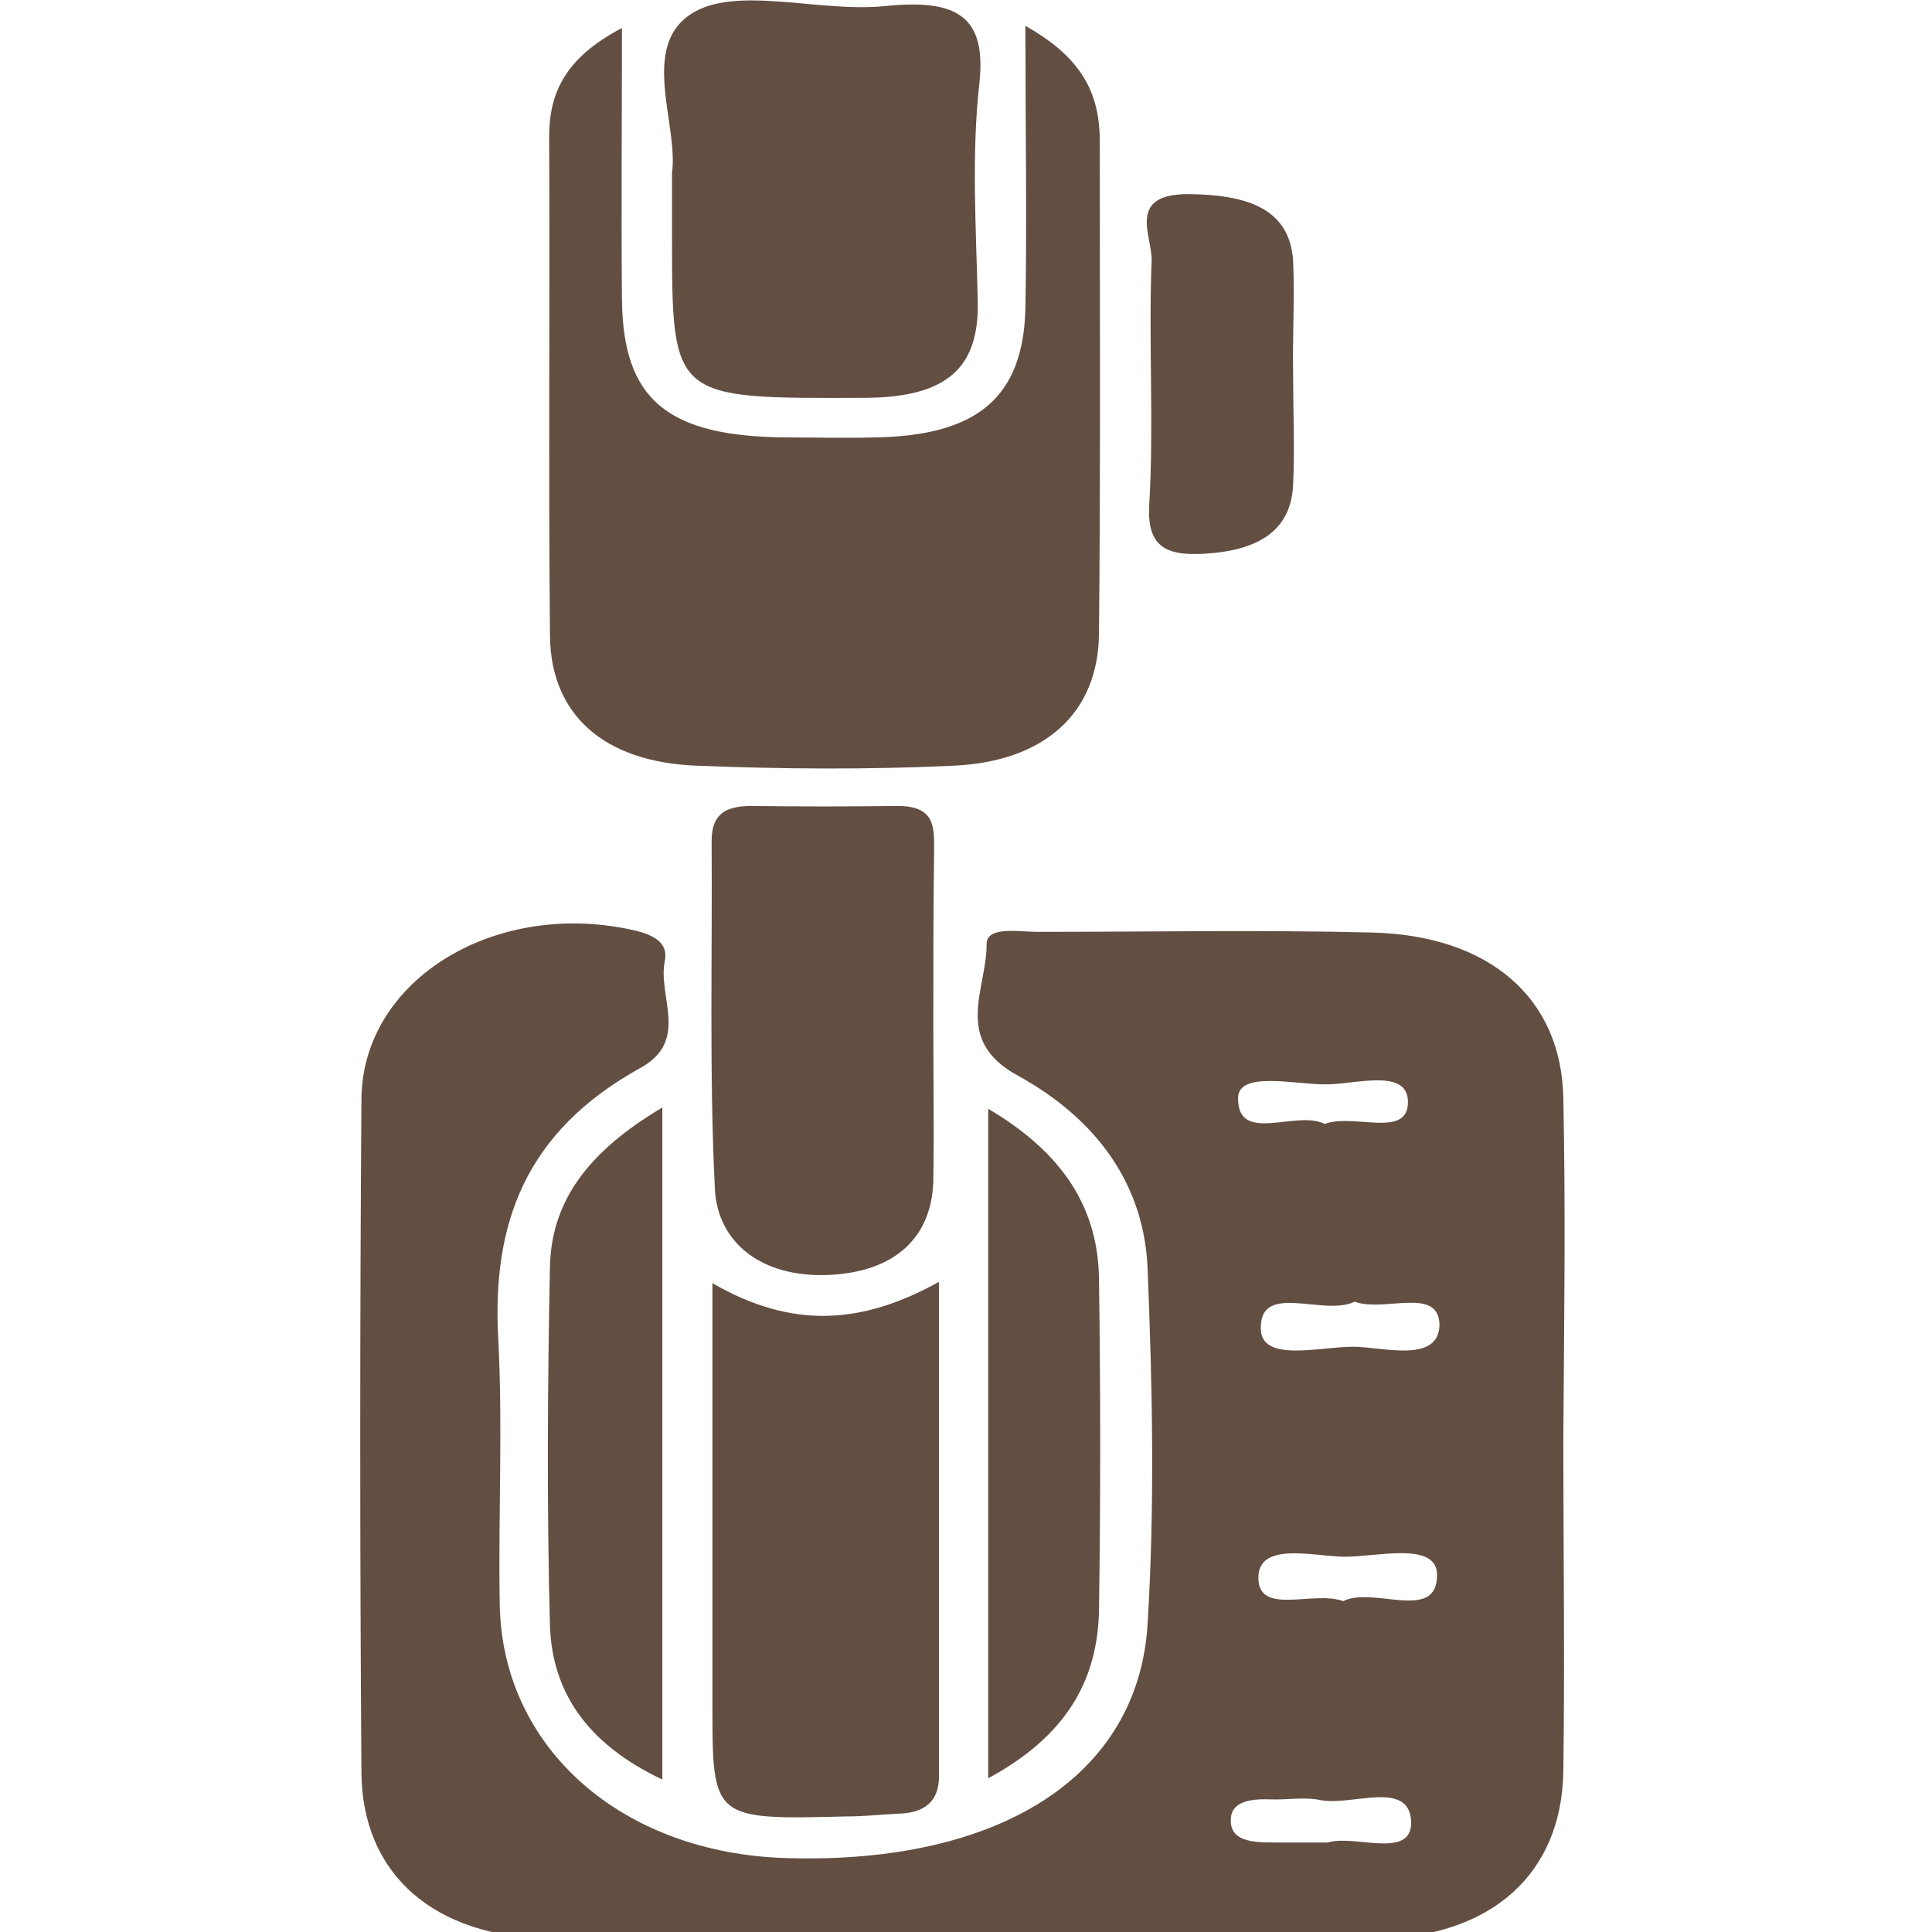<svg width="12" height="12" viewBox="0 0 12 12" fill="none" xmlns="http://www.w3.org/2000/svg">
<g clip-path="url(#clip0_666_29511)">
<path d="M6.369 0.161C6.736 0.365 6.831 0.599 6.831 0.879C6.831 1.898 6.836 2.917 6.826 3.936C6.821 4.429 6.49 4.73 5.922 4.756C5.39 4.781 4.857 4.777 4.33 4.756C3.747 4.734 3.421 4.437 3.416 3.949C3.406 2.917 3.416 1.881 3.411 0.849C3.411 0.582 3.506 0.361 3.863 0.174C3.863 0.768 3.858 1.312 3.863 1.855C3.868 2.484 4.144 2.713 4.892 2.717C5.068 2.717 5.249 2.722 5.425 2.717C6.068 2.709 6.354 2.471 6.369 1.919C6.379 1.354 6.369 0.79 6.369 0.161Z" fill="#634E42"/>
<path d="M4.425 7.97C4.918 8.255 5.35 8.229 5.832 7.962C5.832 9.04 5.832 10.038 5.832 11.036C5.832 11.18 5.751 11.261 5.581 11.265C5.475 11.27 5.37 11.282 5.264 11.282C4.425 11.303 4.425 11.303 4.425 10.586C4.425 9.749 4.425 8.909 4.425 7.97Z" fill="#634E42"/>
<path d="M4.174 1.074C4.214 0.785 3.988 0.323 4.265 0.106C4.536 -0.106 5.078 0.081 5.495 0.038C5.947 -0.009 6.128 0.102 6.083 0.518C6.033 0.964 6.063 1.418 6.073 1.868C6.083 2.276 5.892 2.467 5.38 2.471C4.174 2.475 4.174 2.488 4.174 1.461C4.174 1.346 4.174 1.244 4.174 1.074Z" fill="#634E42"/>
<path d="M5.797 6.352C5.797 6.679 5.802 7.01 5.797 7.337C5.786 7.694 5.55 7.902 5.144 7.919C4.732 7.936 4.455 7.72 4.44 7.38C4.405 6.662 4.425 5.945 4.42 5.227C4.42 5.078 4.48 5.006 4.666 5.006C4.968 5.01 5.269 5.01 5.565 5.006C5.807 5.002 5.802 5.134 5.802 5.274C5.797 5.635 5.797 5.991 5.797 6.352Z" fill="#634E42"/>
<path d="M4.114 6.879C4.114 8.31 4.114 9.66 4.114 11.053C3.637 10.828 3.431 10.501 3.416 10.102C3.396 9.354 3.401 8.607 3.416 7.864C3.426 7.465 3.647 7.155 4.114 6.879Z" fill="#634E42"/>
<path d="M6.138 6.887C6.615 7.168 6.821 7.516 6.826 7.945C6.836 8.633 6.836 9.321 6.826 10.008C6.816 10.425 6.635 10.777 6.138 11.045C6.138 9.639 6.138 8.293 6.138 6.887Z" fill="#634E42"/>
<path d="M8.032 2.335C8.032 2.56 8.042 2.781 8.032 3.006C8.022 3.274 7.846 3.405 7.535 3.435C7.259 3.461 7.123 3.414 7.138 3.138C7.168 2.633 7.133 2.123 7.153 1.618C7.158 1.465 6.987 1.193 7.409 1.206C7.746 1.214 8.012 1.295 8.032 1.622C8.042 1.86 8.027 2.097 8.032 2.335Z" fill="#634E42"/>
<path d="M9.71 6.82C9.699 6.2 9.252 5.809 8.519 5.792C7.826 5.775 7.138 5.788 6.445 5.788C6.329 5.788 6.123 5.749 6.128 5.868C6.128 6.144 5.917 6.459 6.319 6.679C6.831 6.96 7.108 7.376 7.128 7.881C7.158 8.616 7.173 9.35 7.128 10.085C7.072 11.036 6.203 11.58 4.887 11.541C3.863 11.512 3.119 10.858 3.104 9.966C3.094 9.41 3.124 8.858 3.094 8.301C3.059 7.609 3.255 7.032 3.978 6.633C4.285 6.463 4.084 6.191 4.129 5.97C4.149 5.873 4.089 5.817 3.958 5.783C3.094 5.575 2.25 6.076 2.245 6.828C2.235 8.221 2.235 9.618 2.245 11.011C2.25 11.635 2.687 12.034 3.431 12.043C5.134 12.059 6.836 12.059 8.534 12.043C9.273 12.034 9.699 11.631 9.71 11.006C9.72 10.319 9.71 9.626 9.71 8.938C9.715 8.229 9.725 7.524 9.71 6.82ZM8.228 6.735C8.409 6.739 8.745 6.628 8.745 6.845C8.745 7.074 8.409 6.913 8.228 6.981C8.052 6.892 7.69 7.108 7.69 6.824C7.685 6.65 8.037 6.735 8.228 6.735ZM8.248 11.444C8.117 11.444 8.012 11.444 7.906 11.444C7.776 11.444 7.635 11.435 7.645 11.295C7.65 11.189 7.771 11.172 7.886 11.176C7.992 11.181 8.102 11.159 8.203 11.181C8.399 11.219 8.76 11.049 8.765 11.321C8.765 11.55 8.414 11.393 8.248 11.444ZM8.343 9.945C8.157 9.877 7.816 10.038 7.816 9.8C7.816 9.575 8.152 9.665 8.343 9.669C8.549 9.673 8.931 9.567 8.926 9.788C8.921 10.076 8.529 9.851 8.343 9.945ZM8.414 8.365C8.208 8.361 7.826 8.471 7.831 8.246C7.831 7.962 8.223 8.178 8.414 8.085C8.599 8.153 8.936 7.987 8.941 8.229C8.936 8.467 8.599 8.369 8.414 8.365Z" fill="#634E42"/>
</g>
<defs>
<clipPath id="clip0_666_29511">
<rect width="12" height="12" fill="white"/>
</clipPath>
</defs>
</svg>

